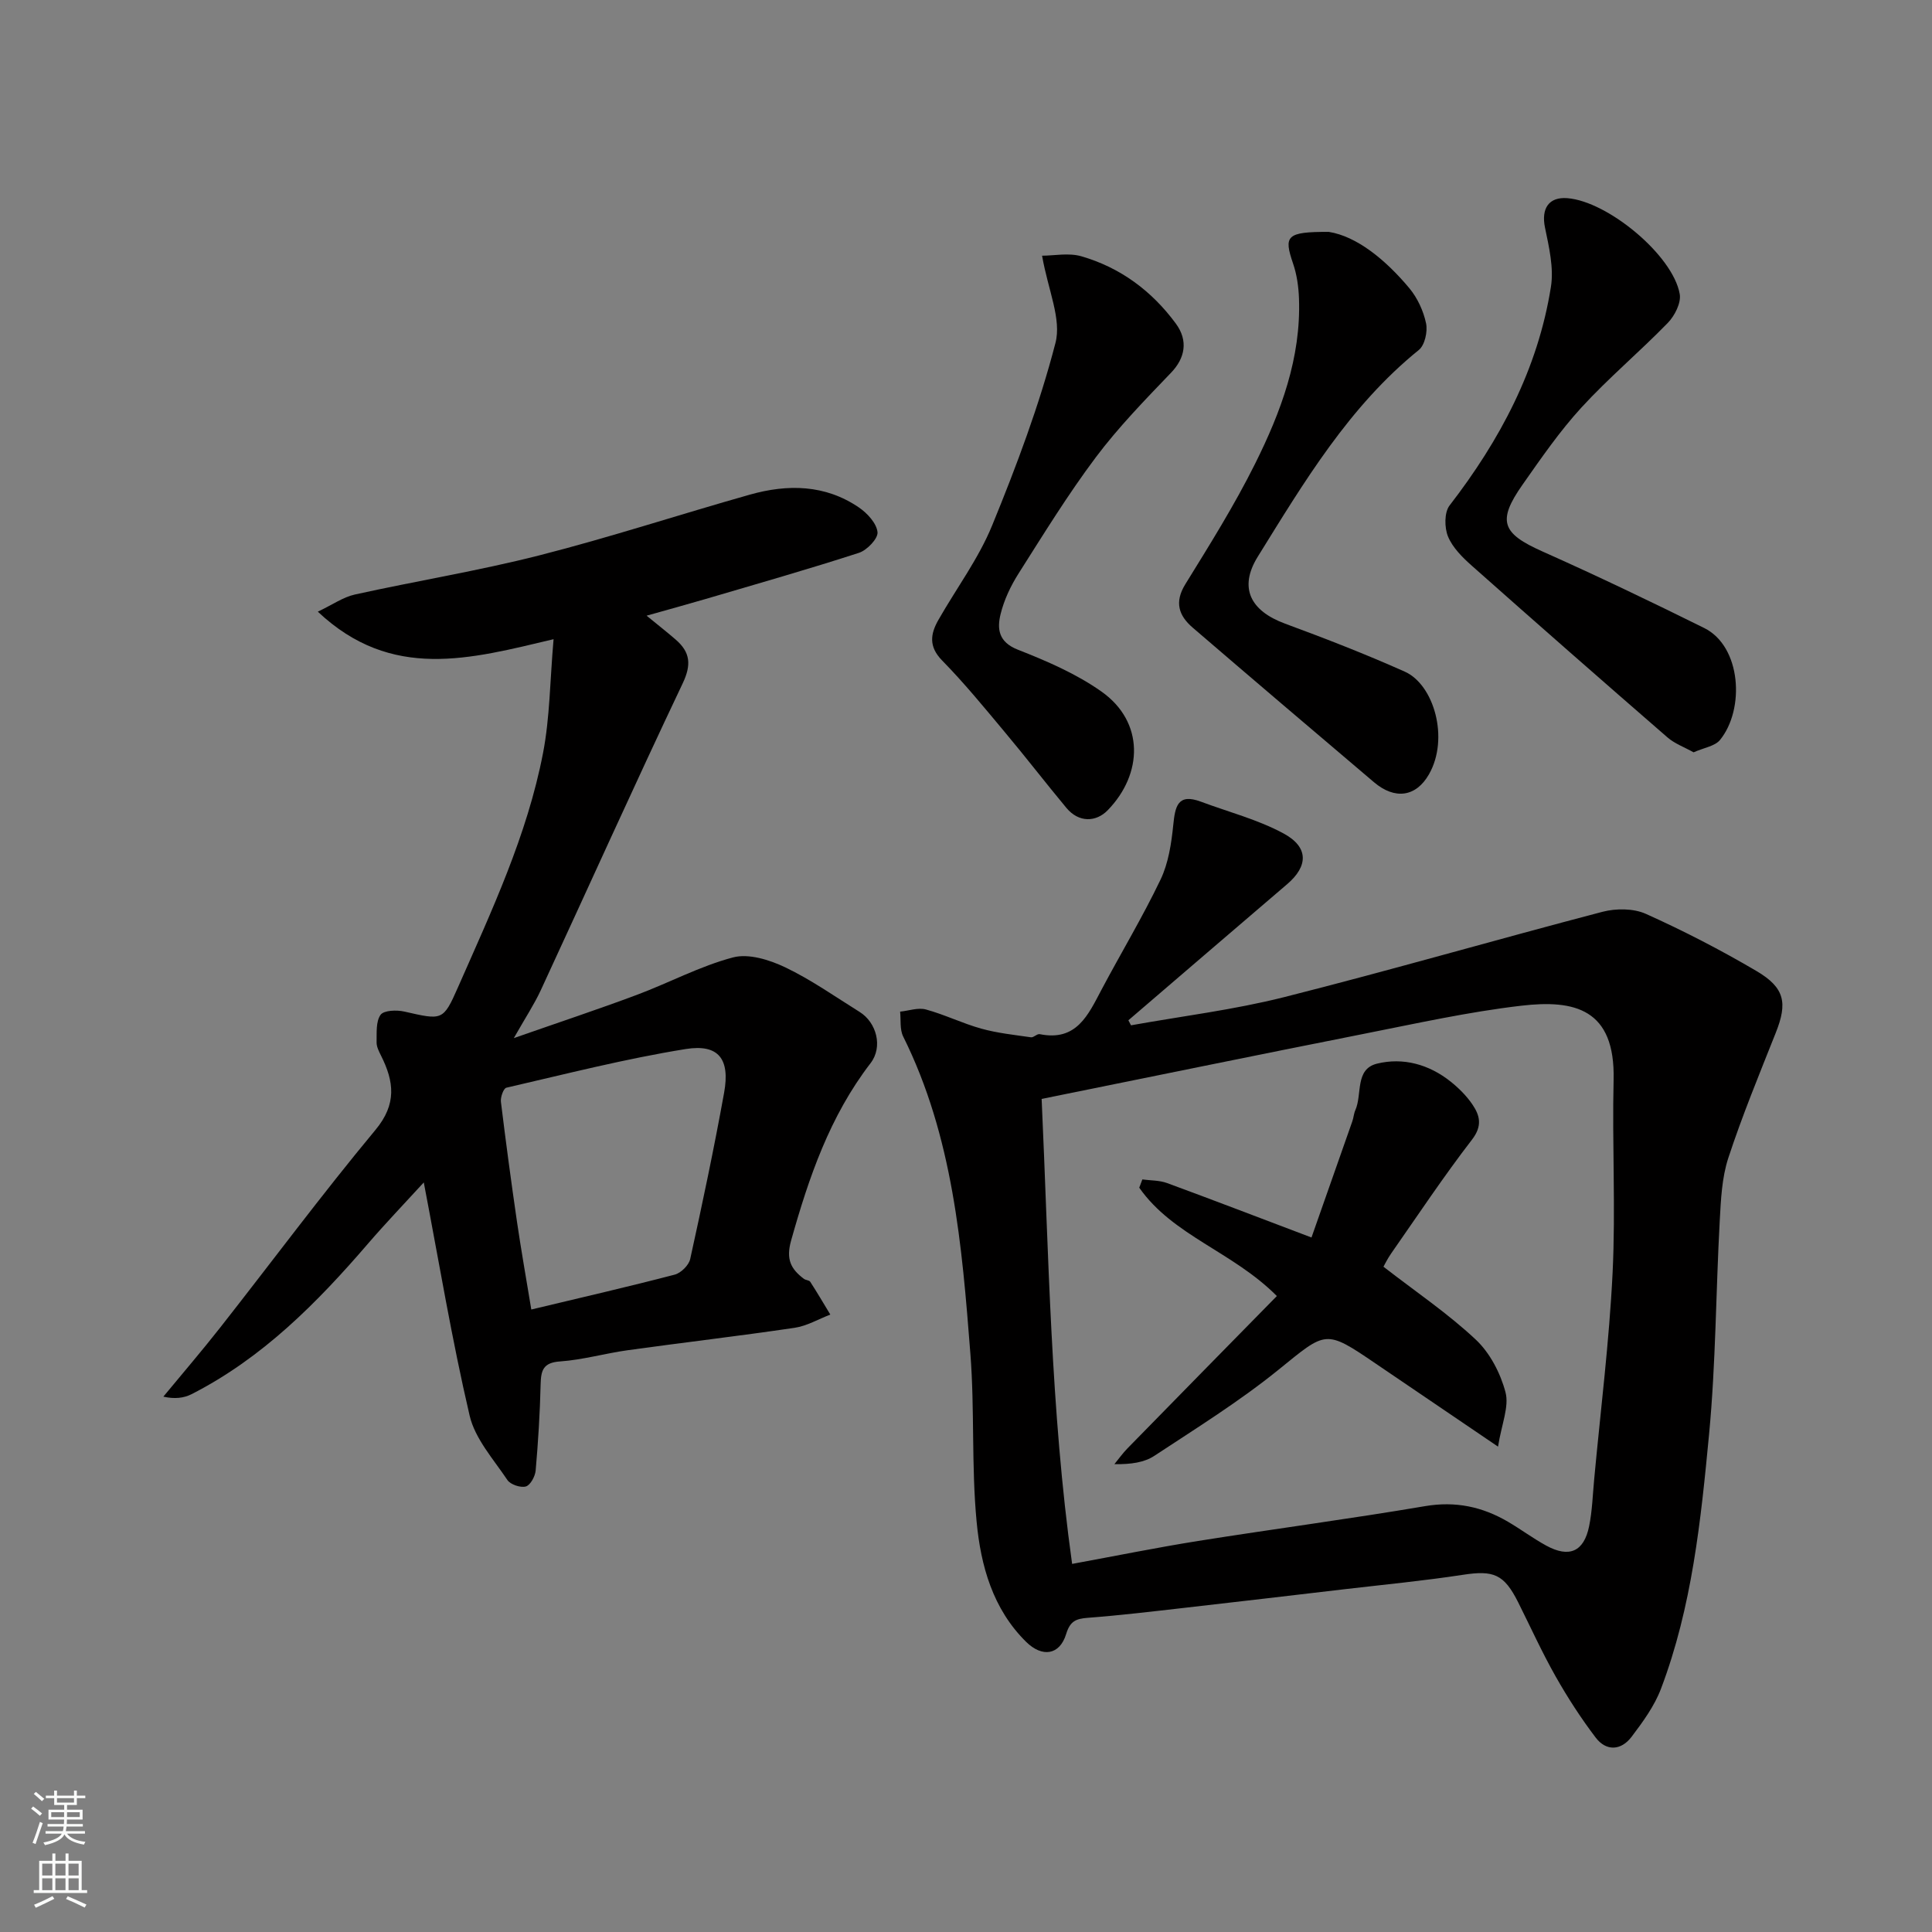 <svg enable-background="new 0 0 400 400" viewBox="0 0 400 400" xmlns="http://www.w3.org/2000/svg"><rect x="0" y="0" width="400" height="400" fill="#808080" stroke="none"/><g fill="#010000"><path d="m234.16 212.28c10.57-1.9 21.3-3.21 31.69-5.83 22.06-5.57 43.91-11.91 65.92-17.67 2.81-.73 6.42-.73 9 .43 7.83 3.52 15.5 7.48 22.89 11.83 5.9 3.47 6.44 6.63 4 12.77-3.41 8.59-6.95 17.16-9.83 25.93-1.35 4.12-1.54 8.69-1.78 13.09-.8 14.69-.81 29.44-2.2 44.07-1.7 17.85-3.53 35.79-9.97 52.76-1.36 3.58-3.75 6.85-6.09 9.94-2.15 2.83-5.22 3.04-7.42.15-3.05-4.01-5.81-8.28-8.29-12.66-2.82-4.98-5.19-10.21-7.75-15.33-2.94-5.87-5.1-6.69-11.48-5.71-8.09 1.24-16.25 2.02-24.38 2.97-11.06 1.3-22.13 2.6-33.19 3.86-6.68.76-13.36 1.56-20.06 2.07-2.46.19-3.67.68-4.49 3.37-1.33 4.36-4.95 4.89-8.28 1.61-6.92-6.82-9.39-15.78-10.25-24.86-1.1-11.52-.39-23.2-1.29-34.75-1.74-22.48-3.61-45.01-13.92-65.73-.72-1.46-.45-3.41-.63-5.14 1.79-.18 3.71-.89 5.33-.45 3.9 1.06 7.59 2.89 11.48 3.97 3.34.93 6.83 1.29 10.28 1.79.56.08 1.27-.76 1.81-.65 7.63 1.55 10.03-3.98 12.8-9.21 4.04-7.62 8.5-15.02 12.22-22.79 1.63-3.41 2.24-7.46 2.63-11.29.39-3.85.9-6.64 5.73-4.84 5.72 2.14 11.76 3.69 17.09 6.57 5.26 2.84 5.13 6.77.77 10.5-10.98 9.38-21.92 18.79-32.88 28.19.17.35.35.69.54 1.04zm-12.19 111.51c9.09-1.67 17.56-3.39 26.09-4.75 15.65-2.49 31.37-4.56 46.99-7.21 6.3-1.07 11.84.12 17.16 3.23 2.68 1.57 5.18 3.44 7.9 4.93 4.77 2.61 7.82 1.29 8.9-4 .65-3.19.74-6.49 1.05-9.75 1.32-14.23 3.11-28.44 3.81-42.7.65-13.3-.11-26.65.21-39.97.35-14.74-8.11-16.63-19.1-15.35s-21.85 3.7-32.73 5.85c-22.01 4.36-43.99 8.88-66.59 13.45 1.48 32.21 1.85 64.32 6.31 96.27z"/><path d="m133.87 127.47c2.38 1.95 4.26 3.42 6.06 4.98 2.98 2.6 3.25 5.16 1.42 9.02-10.01 21.07-19.58 42.36-29.38 63.53-1.37 2.95-3.18 5.69-5.59 9.93 9.35-3.27 17.46-5.96 25.46-8.95 6.69-2.5 13.08-5.95 19.93-7.76 3.23-.85 7.54.5 10.79 2.05 5.39 2.57 10.34 6.08 15.43 9.25 3.49 2.18 4.85 7.22 2.25 10.6-8.44 10.97-12.77 23.62-16.45 36.72-1.1 3.91-.04 5.9 2.65 7.93.38.29 1.09.27 1.31.61 1.44 2.23 2.79 4.52 4.16 6.79-2.47.94-4.86 2.37-7.41 2.74-11.49 1.7-23.04 3.04-34.55 4.64-4.68.65-9.29 1.99-13.99 2.32-3.53.24-3.96 1.86-4.03 4.77-.14 5.95-.51 11.91-1.03 17.84-.11 1.2-1.1 3.02-2.04 3.28-1.11.3-3.18-.4-3.81-1.34-2.88-4.3-6.7-8.53-7.82-13.34-3.67-15.69-6.3-31.61-9.49-48.27-4.1 4.48-7.92 8.46-11.52 12.64-10.58 12.3-21.89 23.72-36.56 31.2-1.6.81-3.5 1.04-5.84.51 3.93-4.76 7.95-9.44 11.76-14.29 10.72-13.64 21.06-27.59 32.15-40.93 4.48-5.38 3.84-10.03 1.15-15.4-.43-.86-.93-1.84-.91-2.75.04-1.94-.17-4.28.82-5.68.67-.94 3.32-1.04 4.9-.68 7.88 1.79 8.05 1.97 11.12-5 6.95-15.78 14.33-31.47 17.62-48.52 1.42-7.36 1.43-14.98 2.18-23.57-17.21 4.07-33.51 8.72-48.81-5.7 3.06-1.45 5.25-3.02 7.67-3.55 12.71-2.81 25.6-4.9 38.2-8.11 14.64-3.73 29.03-8.46 43.58-12.57 7.83-2.21 15.61-2.11 22.6 2.67 1.72 1.18 3.64 3.26 3.83 5.1.14 1.32-2.18 3.74-3.85 4.28-10.49 3.4-21.1 6.42-31.69 9.54-3.99 1.17-8.02 2.27-12.27 3.47zm-23.87 143.65c10.46-2.5 20.11-4.72 29.69-7.22 1.3-.34 2.93-1.95 3.21-3.24 2.52-11.44 4.94-22.91 7.02-34.43 1.26-6.95-1.12-10.13-7.94-9.04-12.49 2.01-24.8 5.16-37.15 8.01-.59.14-1.24 1.98-1.12 2.93 1.01 8.27 2.12 16.54 3.32 24.78.87 5.94 1.92 11.85 2.97 18.21z"/><path d="m350.64 155.76c-1.95-1.09-3.93-1.8-5.41-3.09-13.56-11.77-27.06-23.61-40.49-35.53-1.94-1.72-3.98-3.74-4.94-6.05-.76-1.84-.79-5 .32-6.44 10.44-13.53 18.28-28.25 20.98-45.25.63-3.95-.4-8.27-1.23-12.3-.8-3.92.78-6.38 4.64-6.07 8.38.66 21.86 11.83 23.26 19.85.32 1.82-1.04 4.5-2.46 5.96-5.82 5.99-12.26 11.39-17.89 17.53-4.51 4.92-8.34 10.49-12.19 15.97-5.32 7.57-4.26 10.1 4.11 13.83 11.28 5.03 22.43 10.37 33.49 15.85 7.7 3.81 8.46 16.82 3.28 23.18-1.05 1.29-3.32 1.6-5.47 2.56z"/><path d="m275.12 48.01c5.71.9 11.66 5.66 16.67 11.66 1.68 2.02 2.92 4.7 3.46 7.27.36 1.7-.26 4.52-1.5 5.52-14.45 11.69-23.77 27.37-33.34 42.79-3.99 6.43-1.54 11.22 5.65 13.87 8.35 3.08 16.66 6.31 24.79 9.94 6.05 2.7 9.23 13.83 5.01 21.24-2.68 4.7-7.05 5.33-11.39 1.65-12.54-10.64-25.06-21.28-37.53-32-2.86-2.46-3.85-5.23-1.54-8.98 5.05-8.18 10.18-16.37 14.46-24.97 5.33-10.7 9.53-21.91 9.08-34.22-.09-2.42-.44-4.93-1.22-7.2-1.96-5.75-1.43-6.6 7.4-6.57z"/><path d="m215.75 52.94c2.47 0 5.5-.64 8.13.12 8.06 2.33 14.58 7.16 19.57 13.94 2.61 3.55 1.89 7.16-.98 10.15-5.41 5.64-10.9 11.28-15.58 17.51-5.77 7.69-10.83 15.92-15.99 24.05-1.64 2.58-3.02 5.49-3.74 8.44-.74 3.02-.46 5.77 3.55 7.35 6.01 2.36 12.12 4.99 17.35 8.69 8.88 6.28 8.61 17.03 1.27 24.57-2.39 2.45-5.95 2.62-8.55-.5-4.3-5.17-8.4-10.5-12.72-15.65-4.22-5.05-8.4-10.17-13-14.86-2.83-2.89-2.43-5.51-.76-8.43 3.72-6.52 8.31-12.67 11.12-19.55 5.04-12.31 9.76-24.87 13.09-37.72 1.32-4.97-1.52-10.99-2.76-18.11z"/><path d="m264.36 268.33c-9.17-9.21-21.52-12.48-28.49-22.43.21-.57.43-1.14.64-1.71 1.71.23 3.54.17 5.12.75 9.6 3.53 19.15 7.2 29.9 11.27 2.79-7.94 5.63-15.99 8.45-24.04.27-.76.31-1.62.64-2.35 1.44-3.27-.13-8.46 4.46-9.6 5.43-1.34 10.8.15 15.28 3.73 1.67 1.34 3.26 2.92 4.46 4.68 1.57 2.3 2.15 4.45-.06 7.32-5.87 7.61-11.2 15.64-16.71 23.53-.82 1.18-1.45 2.48-1.62 2.78 6.65 5.16 13.31 9.65 19.1 15.08 2.95 2.76 5.13 6.97 6.17 10.92.78 2.97-.8 6.56-1.55 11.25-9.46-6.42-17.39-11.79-25.29-17.17-10.56-7.19-10.23-6.79-20.17 1.26-8.08 6.54-16.99 12.08-25.69 17.81-2.08 1.37-4.8 1.78-8.28 1.73.9-1.1 1.73-2.27 2.72-3.28 10.34-10.58 20.72-21.14 30.92-31.53z"/></g><path d="m6.44 374.46.42-.45c.65.47 1.27.95 1.85 1.44l-.45.49c-.65-.56-1.25-1.06-1.82-1.48m.93 7.33-.63-.26c.55-1.36 1.05-2.8 1.52-4.33.19.1.38.19.59.27-.46 1.29-.95 2.73-1.48 4.32m-.38-10.38.44-.42c.43.34 1.01.82 1.74 1.44l-.49.49c-.53-.51-1.09-1.01-1.69-1.51m2.5.35h1.72v-1.04h.59v1.04h3.52v-1.04h.59v1.04h1.75v.53h-1.75v1.42h-2.03v.97h3.22v2.03h-3.24c0 .35-.01.66-.03.93h3.32v.53h-3.37c-.03.27-.08.58-.15.94h3.96v.53h-3.71c.67.92 1.93 1.48 3.79 1.68-.13.24-.23.44-.29.59-2.13-.38-3.48-1.08-4.04-2.12-.43.97-1.77 1.72-4.03 2.23-.09-.19-.2-.37-.33-.55 2.1-.42 3.37-1.03 3.81-1.83h-3.36v-.53h3.58c.08-.29.13-.61.16-.94h-3.33v-.53h3.39c.02-.27.04-.58.04-.93h-3.23v-2.03h3.25v-.97h-2.07v-1.42h-1.73zm1.12 3.44v1h2.65c.01-.3.02-.44.01-.4v-.25-.35zm1.19-2h3.52v-.91h-3.52zm4.71 2h-2.63v.59c0 .15-.01.28-.01.4h2.64z" fill="#fafbfa"/><path d="m13.56 383.74h.63v1.52h2.72v6.07h1.13v.6h-11.06v-.6h1.13v-6.07h2.73v-1.52h.63v1.52h2.1v-1.52zm-2.69 8.83.38.56c-1.24.63-2.53 1.25-3.85 1.85-.1-.21-.21-.42-.34-.63 1.36-.55 2.63-1.15 3.81-1.78m-2.13-4.27h2.1v-2.45h-2.1zm0 3.04h2.1v-2.46h-2.1zm2.72-3.04h2.1v-2.45h-2.1zm0 3.04h2.1v-2.46h-2.1zm6.07 3.6c-1.41-.71-2.7-1.3-3.86-1.78l.35-.56c1.45.62 2.75 1.19 3.88 1.72zm-1.25-9.09h-2.1v2.45h2.1zm-2.09 5.49h2.1v-2.46h-2.1z" fill="#fafbfa"/></svg>